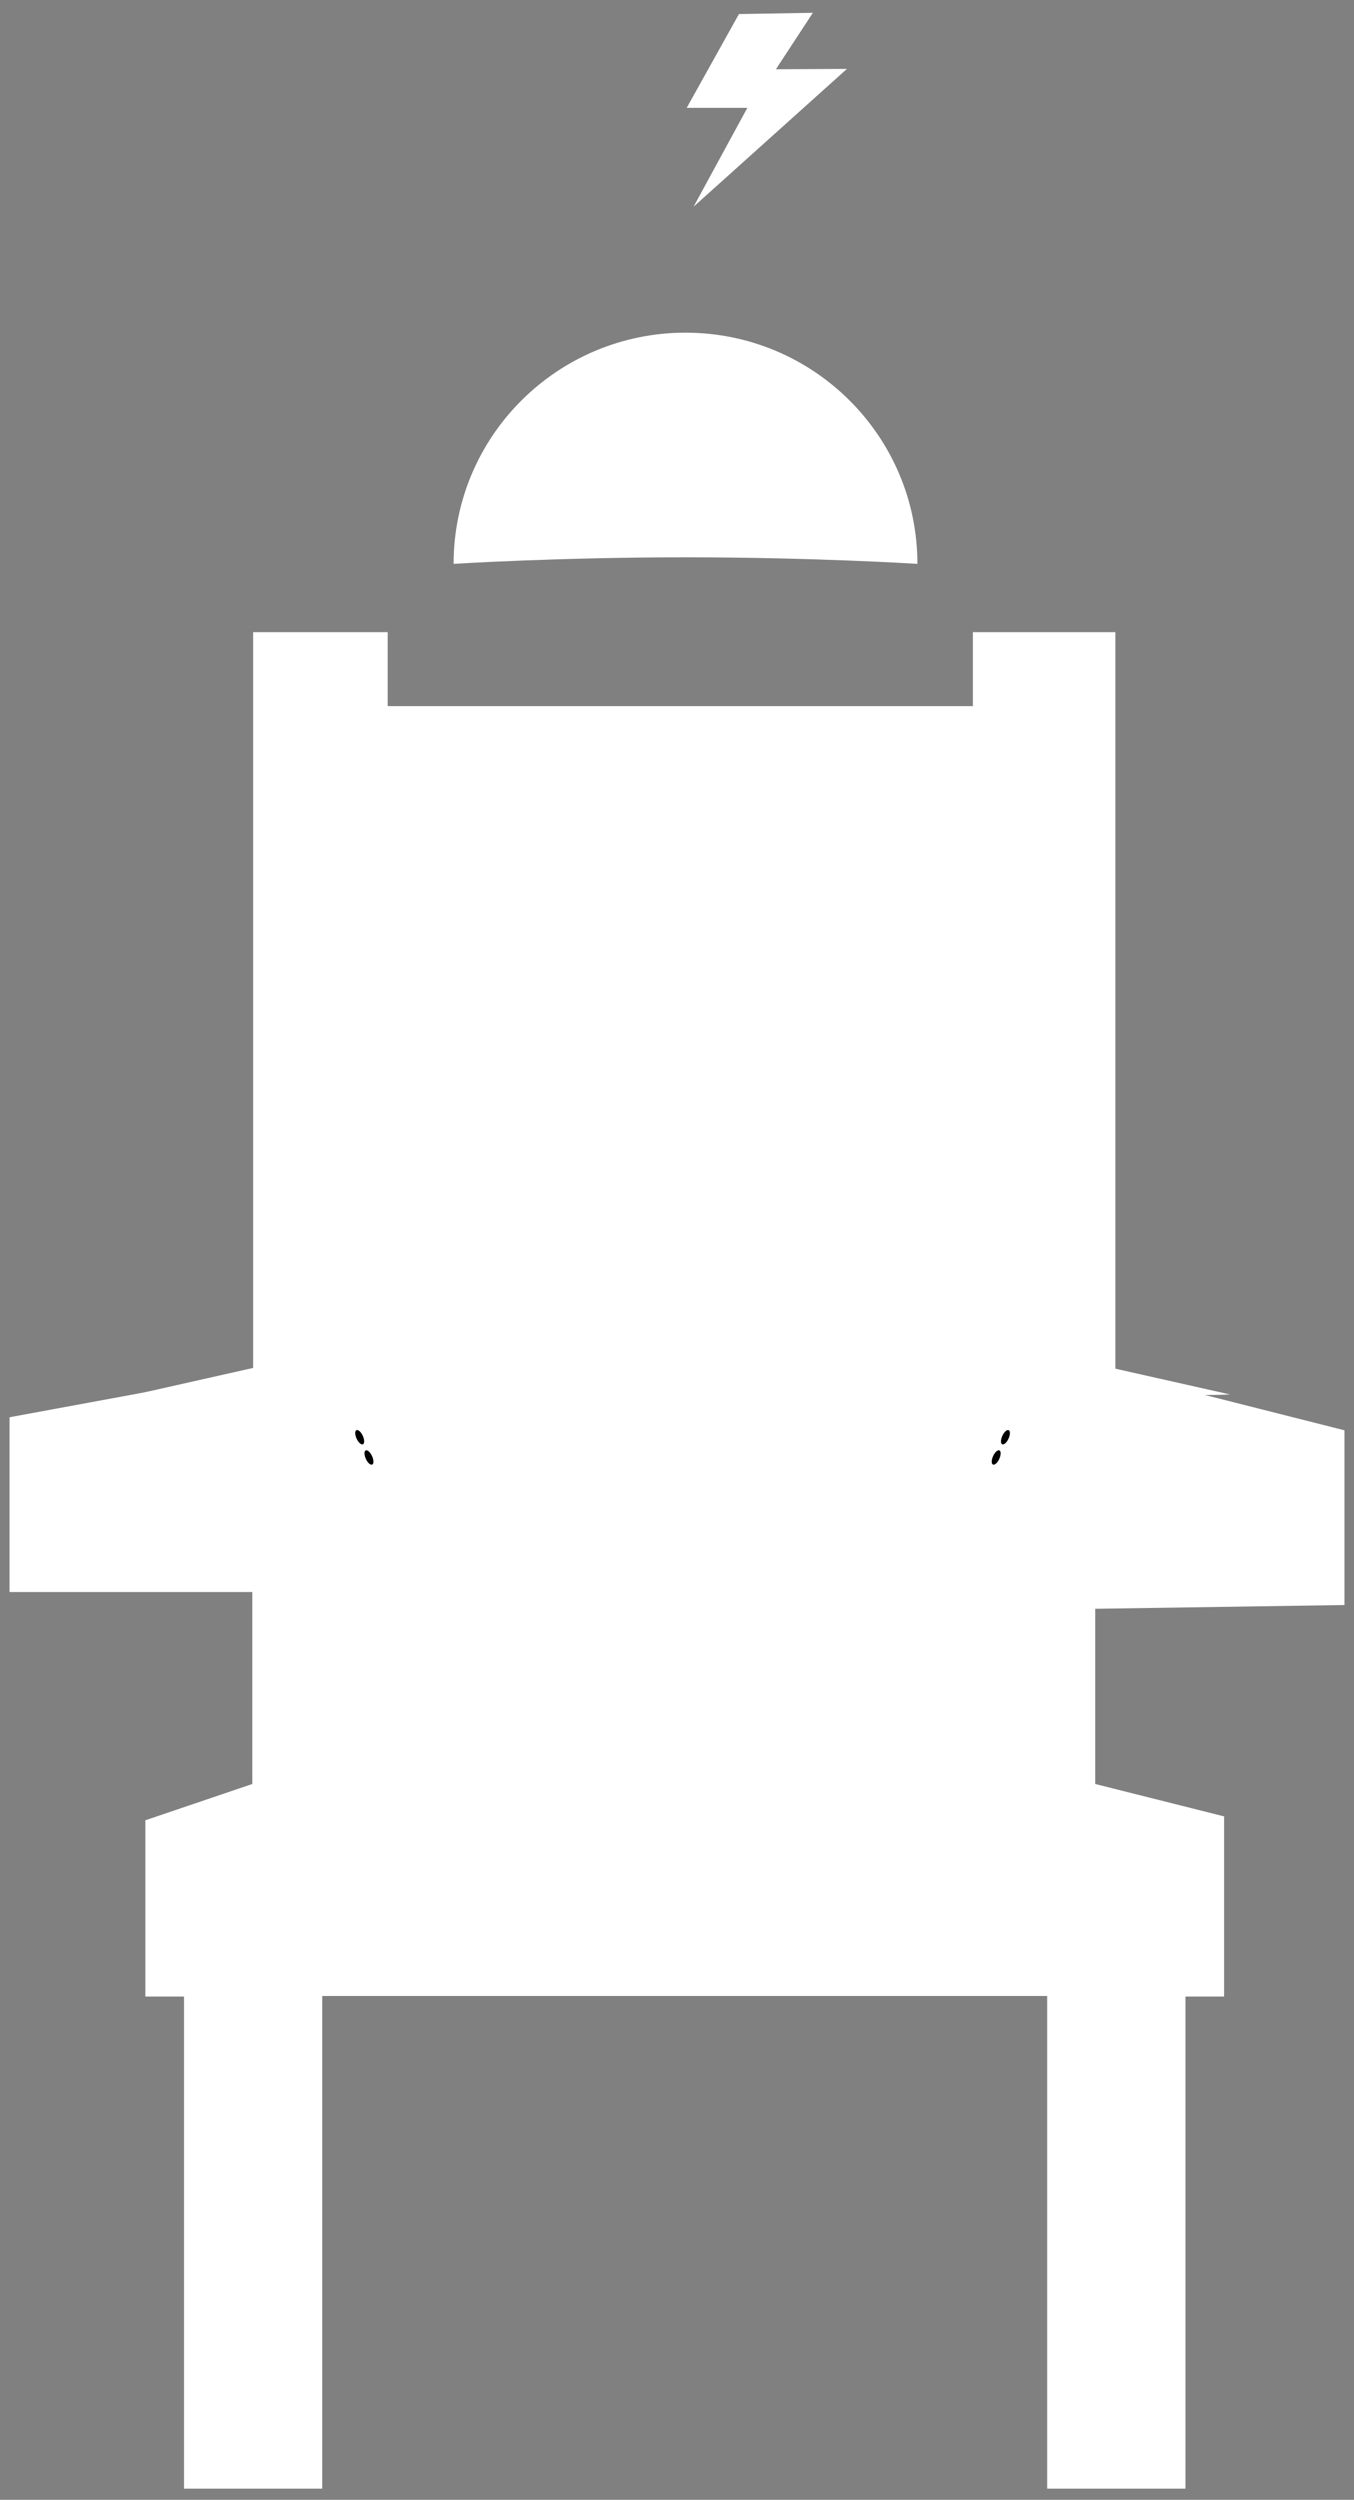 <!--?xml version="1.0" encoding="UTF-8"?-->
<svg width="142px" height="262px" viewBox="0 0 142 262" version="1.1" xmlns="http://www.w3.org/2000/svg" xmlns:xlink="http://www.w3.org/1999/xlink" style="">
    <rect x="0" y="0" width="142" height="262" fill="#808080" stroke="none"/>
    <!-- Generator: Sketch 56.3 (81716) - https://sketch.com -->
    <title>Group 50</title>
    <desc>Created with Sketch.</desc>
    <g id="Page-1" stroke="none" stroke-width="1" fill="none" fill-rule="evenodd">
        <g id="Desktop-HD---Enelcorredordelamuerte---Landing" transform="translate(-1102, -8062)">
            <g id="Group-50" transform="translate(1103, 8063)">
                <path id="Stroke-2" stroke="#5A422A" stroke-width="2" fill="#FFFFFF" d="M140,167.219L140,148.906L115.973,142.83L115.973,65.254L101.031,65.254L101.031,73.007L39.657,73.007L39.657,65.254L25.548,65.254L25.548,142.83L0,147.539L0,165.857L25.461,165.857L25.461,185.975L14.244,189.779L14.244,208.255L18.298,208.255L18.298,259.831L32.797,259.831L32.797,208.195L108.823,208.195L108.823,259.831L123.324,259.831L123.324,208.255L127.377,208.255L127.377,189.371L113.861,185.975L113.861,167.612Z" class="ECCmEhsV_0"></path>
                <path d="M46.864,72.373 L46.864,185.085" id="Stroke-4" stroke="#5A422A" class="ECCmEhsV_1"></path>
                <path d="M55.169,72.373 L55.169,185.085" id="Stroke-5" stroke="#5A422A" class="ECCmEhsV_2"></path>
                <path d="M62.288,72.373 L62.288,185.085" id="Stroke-6" stroke="#5A422A" class="ECCmEhsV_3"></path>
                <path d="M70.593,71.186 L70.593,185.085" id="Stroke-7" stroke="#5A422A" class="ECCmEhsV_4"></path>
                <path d="M78.898,72.373 L78.898,185.085" id="Stroke-8" stroke="#5A422A" class="ECCmEhsV_5"></path>
                <path d="M86.017,72.373 L86.017,185.085" id="Stroke-9" stroke="#5A422A" class="ECCmEhsV_6"></path>
                <path d="M94.322,72.373 L94.322,185.085" id="Stroke-10" stroke="#5A422A" class="ECCmEhsV_7"></path>
                <path id="Stroke-11" stroke="#5A422A" d="M14.237,206.441L128.136,206.441L128.136,188.644L14.237,188.644Z" class="ECCmEhsV_8"></path>
                <path id="Stroke-12" stroke="#5A422A" d="M0,164.915L26.102,164.915L26.102,147.119L0,147.119Z" class="ECCmEhsV_9"></path>
                <path d="M24.915,147.119 L37.966,144.746" id="Stroke-14" stroke="#5A422A" class="ECCmEhsV_10"></path>
                <path d="M26.102,185.678 L115.085,185.678" id="Stroke-15" stroke="#5A422A" class="ECCmEhsV_11"></path>
                <path id="Stroke-16" stroke="#5A422A" d="M113.898,166.102L140,166.102L140,149.492L113.898,149.492Z" class="ECCmEhsV_12"></path>
                <path d="M113.898,149.492 L102.034,147.119" id="Stroke-17" stroke="#5A422A" class="ECCmEhsV_13"></path>
                <path d="M70.593,72.373 L70.593,27.288" id="Stroke-18" stroke="#5A422A" class="ECCmEhsV_14"></path>
                <g id="Group-49" transform="translate(13.051, 0)">
                    <path d="M33.521,58.096 C33.521,58.096 44.41,57.409 57.841,57.409 C71.272,57.409 82.161,58.096 82.161,58.096 C82.161,44.715 71.272,33.867 57.841,33.867 C44.41,33.867 33.521,44.715 33.521,58.096 Z" id="Stroke-21" stroke="#5A422A" stroke-width="2" fill="#FFFFFF" class="ECCmEhsV_15"></path>
                    <path d="M33.773,54.61 C33.773,54.61 43.571,53.146 57.188,53.146 C70.804,53.146 82.162,54.61 82.162,54.61" id="Stroke-23" stroke="#000000" class="ECCmEhsV_16"></path>
                    <path id="Fill-25" stroke="#5A422A" stroke-width="2" fill="#FFFFFF" d="M63.446,0.473L57.967,10.304L64.327,10.304L58.687,20.663L74.769,6.222L67.322,6.259L71.199,0.341Z" class="ECCmEhsV_17"></path>
                    <path d="M0.132,145.149 C0.132,145.149 2.074,145.28 7.228,145.149 C12.382,145.017 16.104,145.512 17.366,148.006 C19.961,153.132 22.559,157.856 25.864,156.869 C26.265,156.748 29.233,156.411 29.434,153.84 C29.653,151.008 26.195,146.109 25.667,145.347 C25.138,144.583 24.204,143.202 22.354,142.938 C21.249,142.781 17.726,142.377 17.141,142.323 C15.686,142.192 12.7,142.323 12.7,142.323" id="Fill-29" fill="#FFFFFF" class="ECCmEhsV_18"></path>
                    <path d="M0.132,145.149 C0.132,145.149 2.074,145.28 7.228,145.149 C12.382,145.017 16.104,145.512 17.366,148.006 C19.961,153.132 22.559,157.856 25.864,156.869 C26.265,156.748 29.233,156.411 29.434,153.84 C29.653,151.008 26.195,146.109 25.667,145.347 C25.138,144.583 24.204,143.202 22.354,142.938 C21.249,142.781 17.726,142.377 17.141,142.323 C15.686,142.192 12.7,142.323 12.7,142.323" id="Stroke-31" stroke="#000000" class="ECCmEhsV_19"></path>
                    <path d="M23.348,149.779 C23.536,150.19 23.833,150.456 24.011,150.373 C24.191,150.293 24.183,149.895 23.997,149.485 C23.809,149.076 23.514,148.81 23.332,148.891 C23.154,148.972 23.162,149.369 23.348,149.779" id="Fill-33" fill="#000000" class="ECCmEhsV_20"></path>
                    <path d="M24.319,151.903 C24.506,152.313 24.804,152.58 24.983,152.497 C25.161,152.416 25.155,152.019 24.967,151.609 C24.78,151.2 24.484,150.934 24.304,151.015 C24.125,151.095 24.133,151.493 24.319,151.903" id="Fill-35" fill="#000000" class="ECCmEhsV_21"></path>
                    <path d="M13.131,164.193 L22.56,161.685" id="Stroke-37" stroke="#000000" class="ECCmEhsV_22"></path>
                    <path d="M101.081,166.754 L88.778,162.939" id="Stroke-39" stroke="#000000" class="ECCmEhsV_23"></path>
                    <path d="M114.936,145.149 C114.936,145.149 112.995,145.28 107.841,145.149 C102.685,145.017 98.964,145.512 97.7,148.006 C95.106,153.132 92.508,157.856 89.203,156.869 C88.804,156.748 85.835,156.411 85.635,153.84 C85.416,151.008 88.872,146.109 89.401,145.347 C89.929,144.583 90.864,143.202 92.713,142.938 C93.82,142.781 97.341,142.377 97.928,142.323 C99.381,142.192 102.367,142.323 102.367,142.323" id="Fill-41" fill="#FFFFFF" class="ECCmEhsV_24"></path>
                    <path d="M114.936,145.149 C114.936,145.149 112.995,145.28 107.841,145.149 C102.685,145.017 98.964,145.512 97.7,148.006 C95.106,153.132 92.508,157.856 89.203,156.869 C88.804,156.748 85.835,156.411 85.635,153.84 C85.416,151.008 88.872,146.109 89.401,145.347 C89.929,144.583 90.864,143.202 92.713,142.938 C93.82,142.781 97.341,142.377 97.928,142.323 C99.381,142.192 102.367,142.323 102.367,142.323" id="Stroke-43" stroke="#000000" class="ECCmEhsV_25"></path>
                    <path d="M91.719,149.779 C91.533,150.19 91.234,150.456 91.056,150.373 C90.878,150.293 90.884,149.895 91.071,149.485 C91.257,149.076 91.555,148.81 91.734,148.891 C91.913,148.972 91.906,149.369 91.719,149.779" id="Fill-45" fill="#000000" class="ECCmEhsV_26"></path>
                    <path d="M90.748,151.903 C90.561,152.313 90.263,152.58 90.085,152.497 C89.907,152.416 89.914,152.019 90.101,151.609 C90.287,151.2 90.583,150.934 90.764,151.015 C90.942,151.095 90.936,151.493 90.748,151.903" id="Fill-47" fill="#000000" class="ECCmEhsV_27"></path>
                </g>
            </g>
        </g>
    </g>
<style data-made-with="vivus-instant">.ECCmEhsV_0{stroke-dasharray:822 824;stroke-dashoffset:823;animation:ECCmEhsV_draw 3000ms ease-in 0ms forwards;}.ECCmEhsV_1{stroke-dasharray:113 115;stroke-dashoffset:114;animation:ECCmEhsV_draw 3000ms ease-in 0ms forwards;}.ECCmEhsV_2{stroke-dasharray:113 115;stroke-dashoffset:114;animation:ECCmEhsV_draw 3000ms ease-in 0ms forwards;}.ECCmEhsV_3{stroke-dasharray:113 115;stroke-dashoffset:114;animation:ECCmEhsV_draw 3000ms ease-in 0ms forwards;}.ECCmEhsV_4{stroke-dasharray:114 116;stroke-dashoffset:115;animation:ECCmEhsV_draw 3000ms ease-in 0ms forwards;}.ECCmEhsV_5{stroke-dasharray:113 115;stroke-dashoffset:114;animation:ECCmEhsV_draw 3000ms ease-in 0ms forwards;}.ECCmEhsV_6{stroke-dasharray:113 115;stroke-dashoffset:114;animation:ECCmEhsV_draw 3000ms ease-in 0ms forwards;}.ECCmEhsV_7{stroke-dasharray:113 115;stroke-dashoffset:114;animation:ECCmEhsV_draw 3000ms ease-in 0ms forwards;}.ECCmEhsV_8{stroke-dasharray:264 266;stroke-dashoffset:265;animation:ECCmEhsV_draw 3000ms ease-in 0ms forwards;}.ECCmEhsV_9{stroke-dasharray:88 90;stroke-dashoffset:89;animation:ECCmEhsV_draw 3000ms ease-in 0ms forwards;}.ECCmEhsV_10{stroke-dasharray:14 16;stroke-dashoffset:15;animation:ECCmEhsV_draw 3000ms ease-in 0ms forwards;}.ECCmEhsV_11{stroke-dasharray:89 91;stroke-dashoffset:90;animation:ECCmEhsV_draw 3000ms ease-in 0ms forwards;}.ECCmEhsV_12{stroke-dasharray:86 88;stroke-dashoffset:87;animation:ECCmEhsV_draw 3000ms ease-in 0ms forwards;}.ECCmEhsV_13{stroke-dasharray:13 15;stroke-dashoffset:14;animation:ECCmEhsV_draw 3000ms ease-in 0ms forwards;}.ECCmEhsV_14{stroke-dasharray:46 48;stroke-dashoffset:47;animation:ECCmEhsV_draw 3000ms ease-in 0ms forwards;}.ECCmEhsV_15{stroke-dasharray:125 127;stroke-dashoffset:126;animation:ECCmEhsV_draw 3000ms ease-in 0ms forwards;}.ECCmEhsV_16{stroke-dasharray:49 51;stroke-dashoffset:50;animation:ECCmEhsV_draw 3000ms ease-in 0ms forwards;}.ECCmEhsV_17{stroke-dasharray:74 76;stroke-dashoffset:75;animation:ECCmEhsV_draw 3000ms ease-in 0ms forwards;}.ECCmEhsV_18{stroke-dasharray:60 62;stroke-dashoffset:61;animation:ECCmEhsV_draw 3000ms ease-in 0ms forwards;}.ECCmEhsV_19{stroke-dasharray:60 62;stroke-dashoffset:61;animation:ECCmEhsV_draw 3000ms ease-in 0ms forwards;}.ECCmEhsV_20{stroke-dasharray:4 6;stroke-dashoffset:5;animation:ECCmEhsV_draw 3000ms ease-in 0ms forwards;}.ECCmEhsV_21{stroke-dasharray:4 6;stroke-dashoffset:5;animation:ECCmEhsV_draw 3000ms ease-in 0ms forwards;}.ECCmEhsV_22{stroke-dasharray:10 12;stroke-dashoffset:11;animation:ECCmEhsV_draw 3000ms ease-in 0ms forwards;}.ECCmEhsV_23{stroke-dasharray:13 15;stroke-dashoffset:14;animation:ECCmEhsV_draw 3000ms ease-in 0ms forwards;}.ECCmEhsV_24{stroke-dasharray:60 62;stroke-dashoffset:61;animation:ECCmEhsV_draw 3000ms ease-in 0ms forwards;}.ECCmEhsV_25{stroke-dasharray:60 62;stroke-dashoffset:61;animation:ECCmEhsV_draw 3000ms ease-in 0ms forwards;}.ECCmEhsV_26{stroke-dasharray:4 6;stroke-dashoffset:5;animation:ECCmEhsV_draw 3000ms ease-in 0ms forwards;}.ECCmEhsV_27{stroke-dasharray:4 6;stroke-dashoffset:5;animation:ECCmEhsV_draw 3000ms ease-in 0ms forwards;}@keyframes ECCmEhsV_draw{100%{stroke-dashoffset:0;}}@keyframes ECCmEhsV_fade{0%{stroke-opacity:1;}95.775%{stroke-opacity:1;}100%{stroke-opacity:0;}}</style></svg>